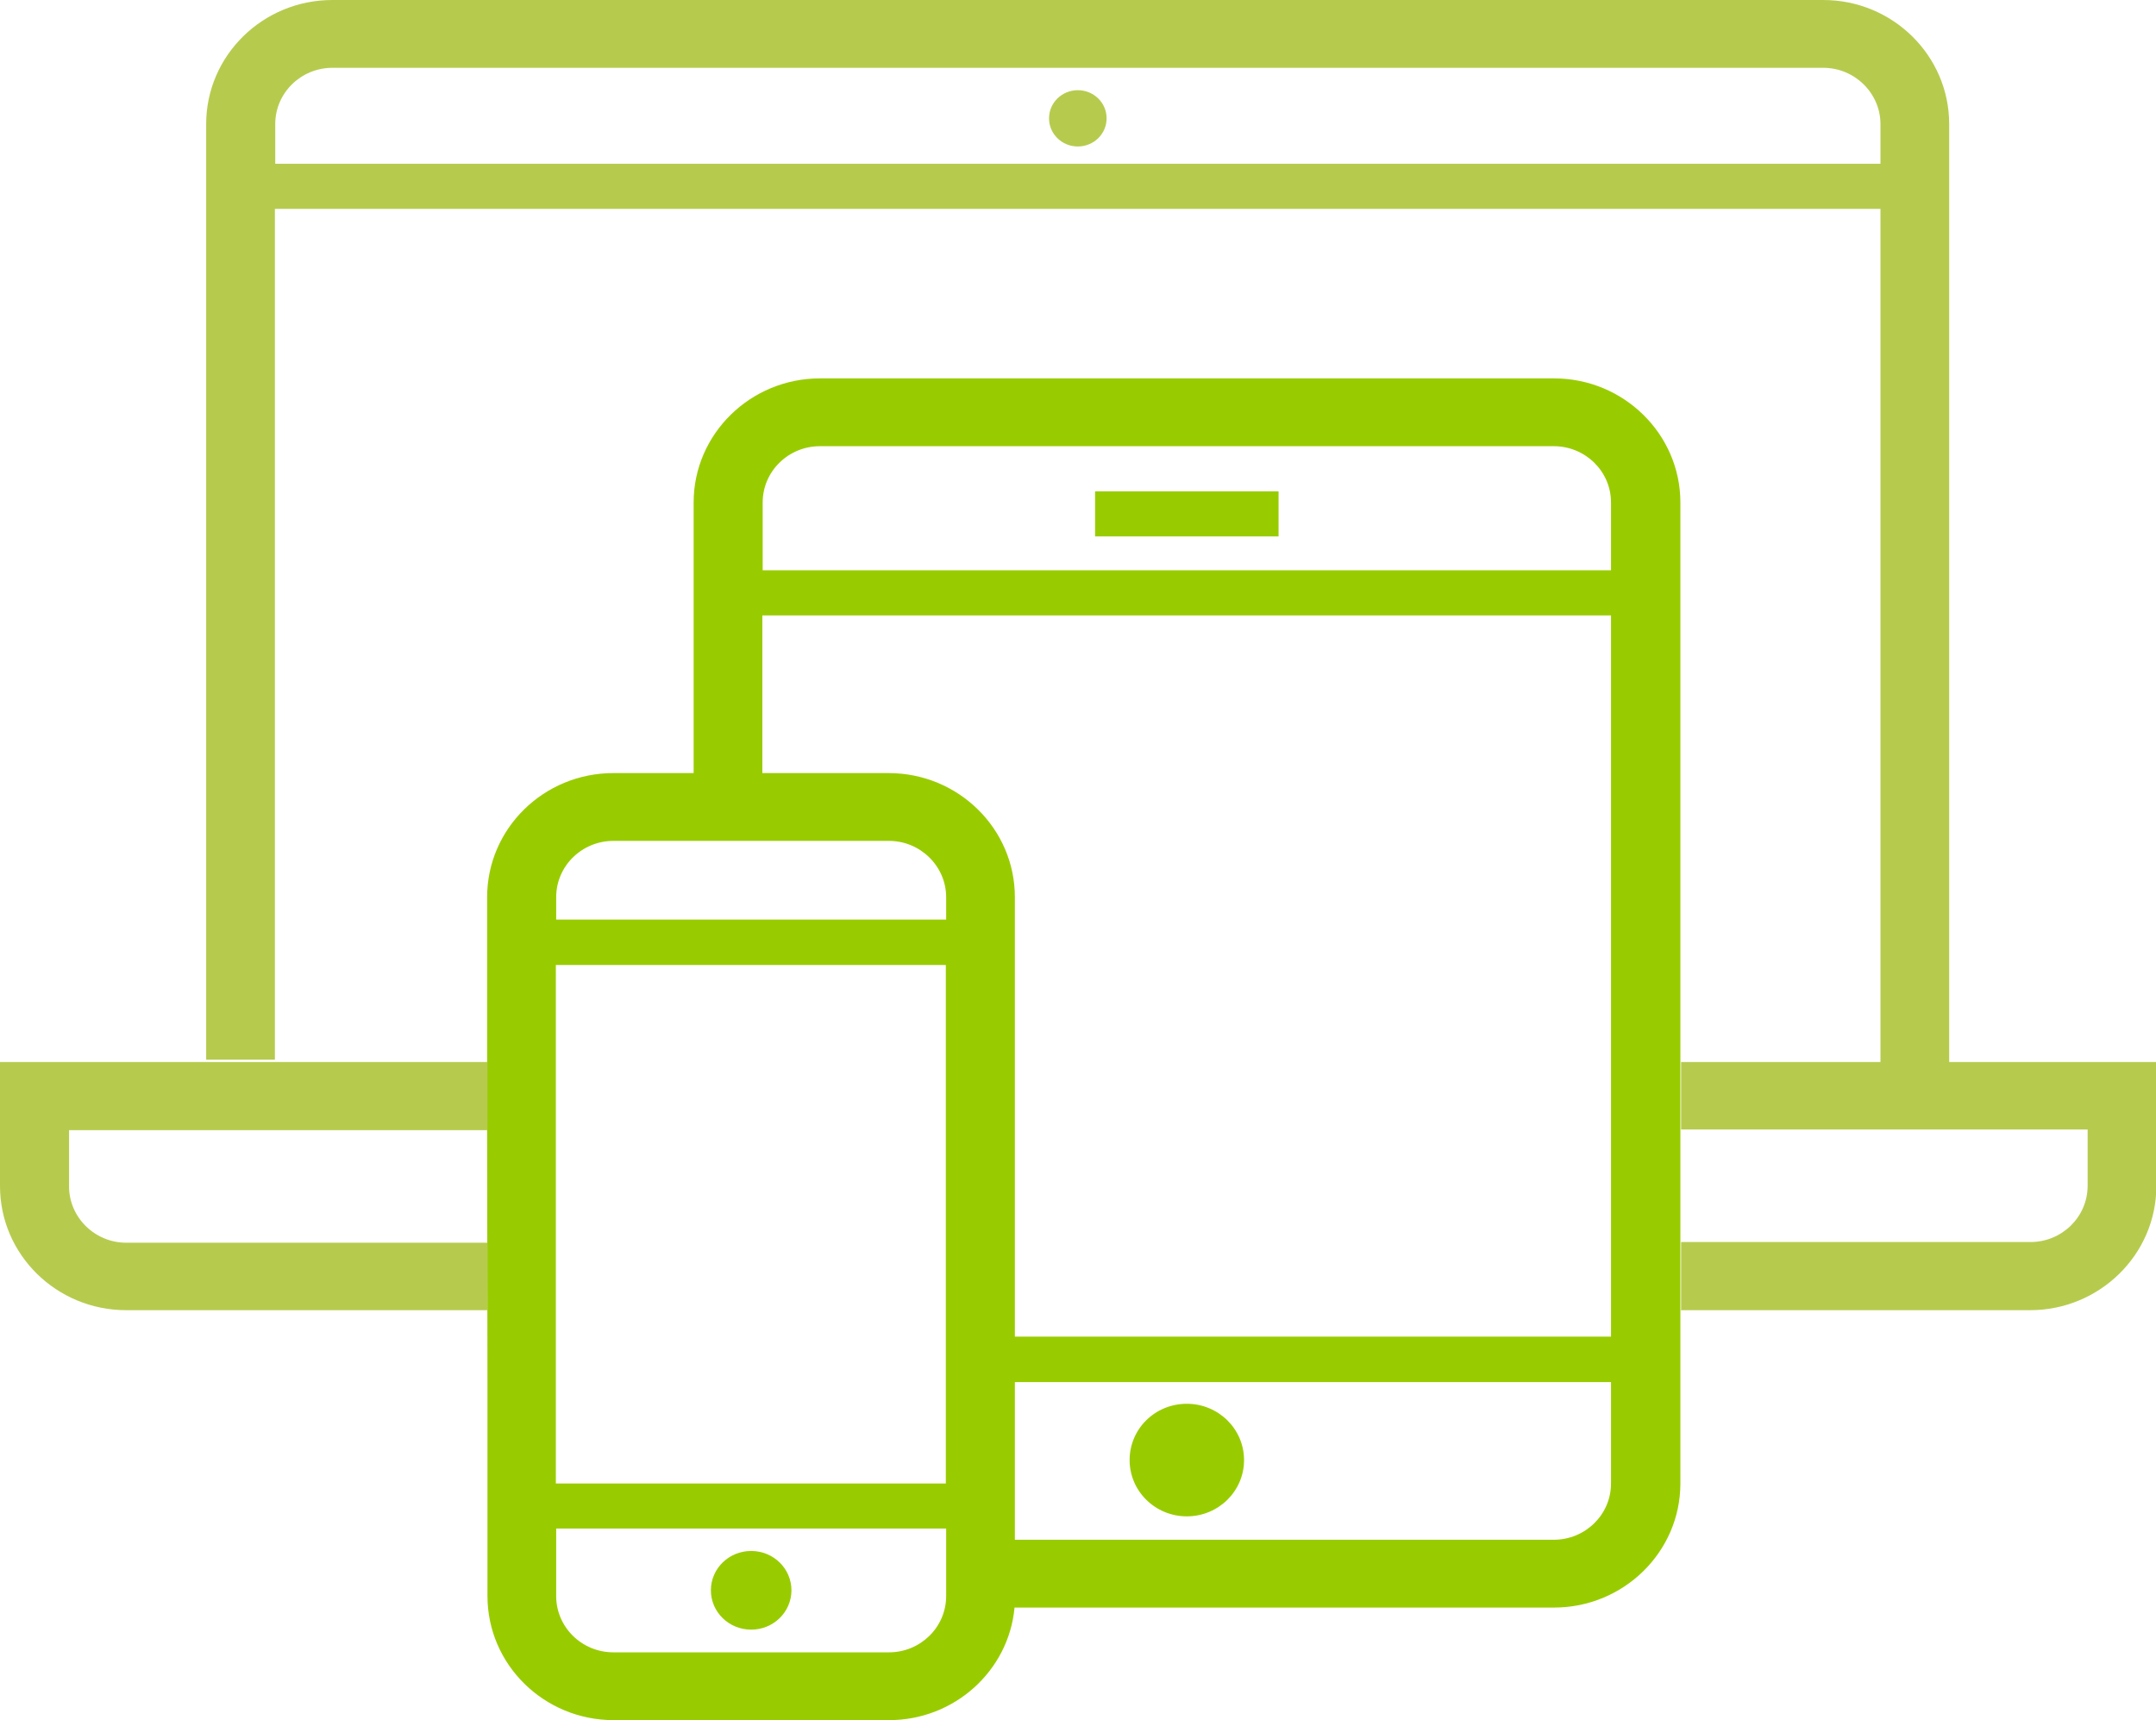 <svg width="104" height="83" viewBox="0 0 104 83" fill="none" xmlns="http://www.w3.org/2000/svg">
<g clip-path="url(#clip0_391_5876)">
<path d="M57.25 67.734C55.715 67.734 54.49 68.945 54.49 70.45C54.49 71.956 55.731 73.166 57.25 73.166C58.769 73.166 60.01 71.956 60.01 70.45C60.01 68.945 58.769 67.734 57.25 67.734Z" fill="#99CC00"/>
<path d="M61.675 23.707H52.824V25.883H61.675V23.707Z" fill="#99CC00"/>
<path d="M36.234 74.836C35.157 74.836 34.291 75.687 34.291 76.734C34.291 77.781 35.157 78.632 36.234 78.632C37.312 78.632 38.177 77.781 38.177 76.734C38.177 75.687 37.312 74.836 36.234 74.836Z" fill="#99CC00"/>
<path d="M51.992 7.068C52.759 7.068 53.38 6.462 53.38 5.71C53.38 4.957 52.759 4.352 51.992 4.352C51.224 4.352 50.603 4.957 50.603 5.71C50.603 6.462 51.224 7.068 51.992 7.068Z" fill="#B6CB4E"/>
<path d="M13.277 10.079H90.709V51.489H94.024V5.988C94.024 2.683 91.297 0 87.95 0H16.036C12.672 0 9.945 2.683 9.945 5.988V51.129H13.26V10.079H13.277ZM16.036 3.272H87.95C89.468 3.272 90.709 4.499 90.709 5.988V7.902H13.277V5.988C13.277 4.483 14.518 3.272 16.036 3.272Z" fill="#B6CB4E"/>
<path d="M23.514 66.719V77.011C23.514 80.316 26.241 82.999 29.605 82.999H42.881C46.048 82.999 48.661 80.61 48.939 77.567H74.967C78.315 77.567 81.058 74.884 81.058 71.579V24.246C81.058 20.957 78.331 18.258 74.967 18.258H39.55C36.202 18.258 33.459 20.941 33.459 24.246V37.302H29.589C26.225 37.302 23.498 39.985 23.498 43.29V54.76L23.514 66.719ZM39.55 21.53H74.951C76.47 21.53 77.711 22.741 77.711 24.246V27.518H36.79V24.246C36.79 22.741 38.031 21.53 39.55 21.53ZM36.79 29.694H77.711V64.494H48.955V43.29C48.955 39.985 46.228 37.302 42.864 37.302H36.774V29.694H36.79ZM29.605 40.574H42.881C44.399 40.574 45.64 41.801 45.64 43.29V44.37H26.829V43.29C26.829 41.785 28.07 40.574 29.589 40.574H29.605ZM45.624 71.579H26.813V46.562H45.624V71.579ZM23.498 58.015V63.447V58.015ZM42.864 79.727H29.589C28.07 79.727 26.829 78.516 26.829 77.011V73.755H45.64V77.011C45.64 78.516 44.399 79.727 42.881 79.727H42.864ZM74.951 74.295H48.955V66.687H77.711V71.579C77.711 73.084 76.47 74.295 74.951 74.295ZM81.042 63.464V58.032V63.464Z" fill="#99CC00"/>
<path d="M23.514 51.242H0V57.23C0 60.535 2.727 63.218 6.091 63.218H23.514V59.963H6.091C4.572 59.963 3.331 58.736 3.331 57.247V54.531H23.514" fill="#B6CB4E"/>
<path d="M81.074 63.218H97.926C101.273 63.218 104.017 60.535 104.017 57.23V51.242H81.091V54.498H100.702V57.214C100.702 58.719 99.461 59.93 97.942 59.93H81.091V63.186L81.074 63.218Z" fill="#B6CB4E"/>
</g>
<defs>
<clipPath id="clip0_391_5876">
<rect width="104" height="83" fill="white"/>
</clipPath>
</defs>
</svg>
